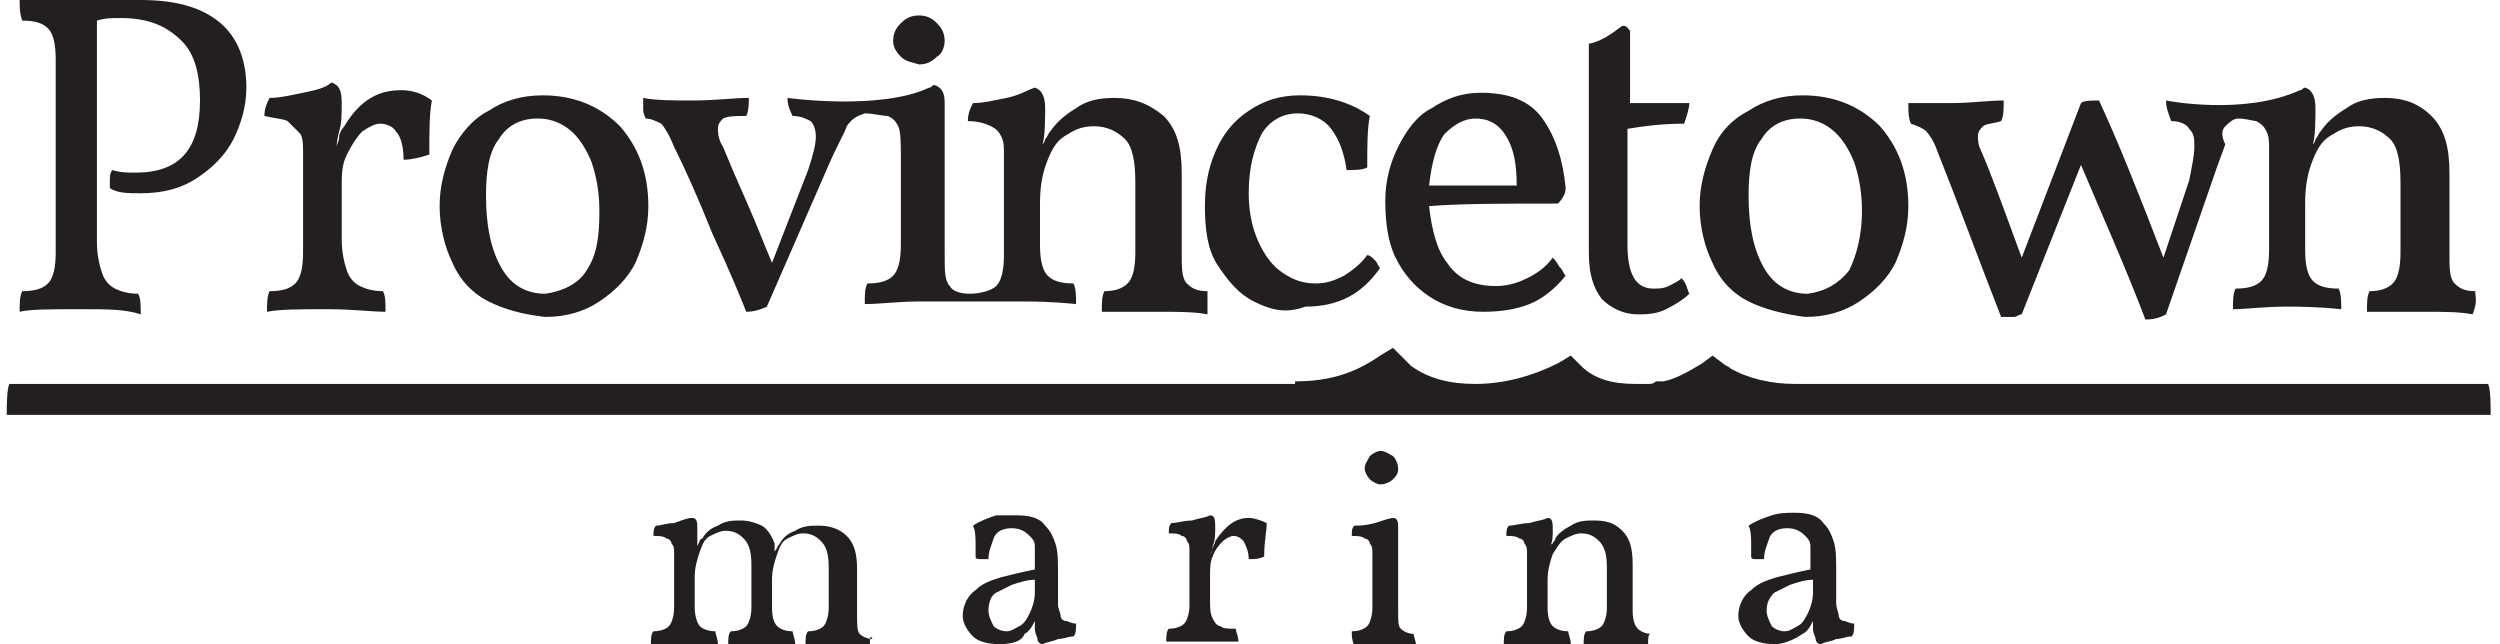 <?xml version="1.0" encoding="utf-8"?>
<!-- Generator: Adobe Illustrator 25.2.3, SVG Export Plug-In . SVG Version: 6.00 Build 0)  -->
<svg width="163px" height="42px" version="1.1" id="Layer_1" xmlns="http://www.w3.org/2000/svg" xmlns:xlink="http://www.w3.org/1999/xlink" x="0px" y="0px"
	 viewBox="0 0 96.5 25" style="enable-background:new 0 0 96.5 25;" xml:space="preserve">
<style type="text/css">
	.st0{fill-rule:evenodd;clip-rule:evenodd;fill:#231F20;}
</style>
<g id="Page-1">
	<g id="Assets" transform="translate(-100, -100)">
		<g id="PTown-Logo" transform="translate(100, 100)">
			<path id="Fill-1" class="st0" d="M50,14.8c1.3,0,2.3-0.3,3.3-1l0.5-0.3l0.4,0.4c0.1,0.1,0.2,0.2,0.3,0.3c0.7,0.5,1.5,0.7,2.5,0.7
				c1.1,0,2.2-0.3,3.2-0.8l0.5-0.3l0.4,0.4c0.5,0.5,1.2,0.7,2.1,0.7c0.1,0,0.3,0,0.4,0l0.1,0c0.1,0,0.2,0,0.3-0.1c0,0,0.1,0,0.1,0
				c0.1,0,0.1,0,0.2,0c0.5-0.1,1-0.4,1.5-0.7l0.4-0.3l0.4,0.3c0.1,0.1,0.2,0.1,0.3,0.2c0.7,0.4,1.6,0.6,2.5,0.6h26.9
				c0.1,0.2,0.1,0.9,0.1,1.2H0c0-0.3,0-1,0.1-1.2H50z"/>
			<path id="Fill-4" class="st0" d="M61.9,11.6c-0.3-0.4-0.5-0.9-0.5-1.8V1.7c0.5-0.1,0.9-0.4,1.3-0.7C62.9,1,62.9,1.1,63,1.2
				C63,1.3,63,1.6,63,1.9V4h2.3c0,0.2-0.1,0.5-0.2,0.8c-0.9,0-1.6,0.1-2.2,0.2v4.5c0,1.1,0.3,1.7,1,1.7c0.2,0,0.4,0,0.6-0.1
				c0.2-0.1,0.4-0.2,0.5-0.3c0.2,0.2,0.2,0.4,0.3,0.6c-0.2,0.2-0.5,0.4-0.9,0.6c-0.4,0.2-0.8,0.2-1.1,0.2
				C62.8,12.2,62.3,12,61.9,11.6L61.9,11.6z M55.8,5.2c-0.3,0.4-0.5,1.1-0.6,2h3.4c0-0.8-0.1-1.4-0.4-1.9c-0.3-0.5-0.7-0.7-1.2-0.7
				C56.6,4.6,56.2,4.8,55.8,5.2L55.8,5.2z M60.3,10.4c0.1,0.1,0.1,0.2,0.2,0.3c-0.4,0.5-0.9,0.9-1.4,1.1c-0.5,0.2-1.1,0.3-1.8,0.3
				c-0.8,0-1.5-0.2-2.1-0.6c-0.6-0.4-1-0.9-1.3-1.5c-0.3-0.6-0.4-1.4-0.4-2.2c0-0.8,0.2-1.5,0.5-2.1c0.3-0.6,0.7-1.2,1.3-1.5
				c0.6-0.4,1.2-0.6,1.9-0.6c1.1,0,1.9,0.3,2.4,1c0.5,0.7,0.8,1.6,0.9,2.7c0,0.2-0.1,0.4-0.3,0.6c-2.1,0-3.8,0-5,0.1
				c0.1,0.9,0.3,1.7,0.7,2.2c0.4,0.6,1,0.9,1.9,0.9c0.4,0,0.8-0.1,1.2-0.3c0.4-0.2,0.7-0.4,1-0.8C60.2,10.2,60.2,10.3,60.3,10.4
				L60.3,10.4z M48.4,11.7c-0.6-0.3-1-0.8-1.4-1.4c-0.4-0.6-0.5-1.4-0.5-2.3c0-0.7,0.1-1.4,0.4-2.1c0.3-0.7,0.7-1.2,1.3-1.6
				c0.6-0.4,1.2-0.6,2-0.6c1.1,0,2,0.3,2.7,0.8c-0.1,0.5-0.1,1.2-0.1,2c-0.2,0.1-0.5,0.1-0.8,0.1c-0.1-0.7-0.3-1.2-0.6-1.6
				c-0.3-0.4-0.8-0.6-1.3-0.6c-0.6,0-1.1,0.3-1.4,0.8c-0.3,0.6-0.5,1.3-0.5,2.3c0,0.6,0.1,1.2,0.3,1.7c0.2,0.5,0.5,1,0.9,1.3
				c0.4,0.3,0.8,0.5,1.4,0.5c0.4,0,0.7-0.1,1.1-0.3c0.3-0.2,0.6-0.4,0.9-0.8c0.1,0,0.2,0.1,0.3,0.2c0.1,0.1,0.1,0.2,0.2,0.3
				c-0.7,1-1.6,1.5-2.9,1.5C49.6,12.2,49,12,48.4,11.7L48.4,11.7z M71.5,10.5C71.8,9.9,72,9.1,72,8.2c0-0.7-0.1-1.3-0.3-1.9
				c-0.2-0.5-0.5-1-0.9-1.3c-0.4-0.3-0.8-0.4-1.2-0.4c-0.7,0-1.2,0.3-1.5,0.8c-0.4,0.5-0.5,1.3-0.5,2.2c0,1.2,0.2,2.1,0.6,2.8
				c0.4,0.7,1,1,1.7,1C70.6,11.3,71.1,11,71.5,10.5L71.5,10.5z M67.6,11.7c-0.6-0.3-1.1-0.8-1.4-1.5c-0.3-0.6-0.5-1.4-0.5-2.2
				c0-0.8,0.2-1.5,0.5-2.2s0.8-1.2,1.4-1.5c0.6-0.4,1.3-0.6,2.1-0.6c1.2,0,2.2,0.4,3,1.2c0.7,0.8,1.1,1.8,1.1,3.1
				c0,0.8-0.2,1.5-0.5,2.2c-0.3,0.6-0.8,1.1-1.4,1.5c-0.6,0.4-1.3,0.6-2.1,0.6C69,12.2,68.2,12,67.6,11.7L67.6,11.7z M22.5,10.5
				c0.4-0.6,0.5-1.3,0.5-2.3c0-0.7-0.1-1.3-0.3-1.9c-0.2-0.5-0.5-1-0.9-1.3c-0.4-0.3-0.8-0.4-1.2-0.4c-0.7,0-1.2,0.3-1.5,0.8
				c-0.4,0.5-0.5,1.3-0.5,2.2c0,1.2,0.2,2.1,0.6,2.8c0.4,0.7,1,1,1.7,1C21.6,11.3,22.2,11,22.5,10.5L22.5,10.5z M18.7,11.7
				c-0.6-0.3-1.1-0.8-1.4-1.5c-0.3-0.6-0.5-1.4-0.5-2.2c0-0.8,0.2-1.5,0.5-2.2c0.3-0.6,0.8-1.2,1.4-1.5c0.6-0.4,1.3-0.6,2.1-0.6
				c1.2,0,2.2,0.4,3,1.2c0.7,0.8,1.1,1.8,1.1,3.1c0,0.8-0.2,1.5-0.5,2.2c-0.3,0.6-0.8,1.1-1.4,1.5c-0.6,0.4-1.3,0.6-2.1,0.6
				C20,12.2,19.3,12,18.7,11.7L18.7,11.7z M16.5,3.9c-0.1,0.5-0.1,1.2-0.1,2.1c-0.3,0.1-0.7,0.2-1,0.2c0-0.5-0.1-0.9-0.3-1.1
				c-0.1-0.2-0.4-0.3-0.6-0.3c-0.2,0-0.4,0.1-0.7,0.3c-0.2,0.2-0.4,0.5-0.6,0.9c-0.2,0.4-0.2,0.8-0.2,1.2v2.1c0,0.5,0.1,0.9,0.2,1.2
				c0.1,0.3,0.3,0.5,0.5,0.6c0.2,0.1,0.5,0.2,0.9,0.2c0.1,0.2,0.1,0.4,0.1,0.8c-0.5,0-1.3-0.1-2.2-0.1c-1.1,0-1.9,0-2.4,0.1
				c0-0.3,0-0.6,0.1-0.8c0.5,0,0.8-0.1,1-0.3c0.2-0.2,0.3-0.6,0.3-1.2V5.9c0-0.3,0-0.5-0.1-0.7C11.2,5,11,4.8,10.9,4.7
				c-0.2-0.1-0.5-0.1-0.9-0.2c0-0.3,0.1-0.5,0.2-0.7c0.4,0,0.8-0.1,1.3-0.2c0.5-0.1,0.9-0.2,1.1-0.4c0.3,0.1,0.4,0.3,0.4,0.8
				c0,0.4,0,0.8-0.1,1.1c-0.1,0.4-0.1,0.6-0.1,0.6c0-0.1,0.1-0.2,0.1-0.4C12.9,5.2,13,5,13.1,4.9c0.6-1,1.3-1.4,2.2-1.4
				C15.7,3.5,16.1,3.6,16.5,3.9L16.5,3.9z M8.3,0.9c0.7,0.6,1,1.5,1,2.5c0,0.7-0.2,1.4-0.5,2C8.5,6,8,6.5,7.4,6.9
				C6.8,7.3,6.1,7.5,5.2,7.5C4.7,7.5,4.3,7.5,4,7.3c0-0.1,0-0.3,0-0.3c0-0.1,0-0.3,0.1-0.4c0.3,0.1,0.6,0.1,0.9,0.1
				c1.7,0,2.5-0.9,2.5-2.8c0-1-0.2-1.8-0.7-2.3C6.2,1,5.5,0.7,4.4,0.7c-0.3,0-0.6,0-0.9,0.1v8.6c0,0.5,0.1,0.9,0.2,1.2
				c0.1,0.3,0.3,0.5,0.5,0.6c0.2,0.1,0.5,0.2,0.9,0.2c0.1,0.2,0.1,0.4,0.1,0.8C4.6,12,3.9,12,2.9,12c-1.2,0-2,0-2.4,0.1
				c0-0.3,0-0.6,0.1-0.8c0.5,0,0.8-0.1,1-0.3s0.3-0.6,0.3-1.2V2.3c0-0.6-0.1-1-0.3-1.2c-0.2-0.2-0.5-0.3-1-0.3
				C0.5,0.5,0.5,0.3,0.5-0.1C1.1,0,1.9,0,2.9,0l2.3,0C6.6,0,7.6,0.3,8.3,0.9L8.3,0.9z M95.8,11.3c-0.4,0-0.6-0.1-0.8-0.3
				c-0.2-0.2-0.2-0.6-0.2-1.2V6.7c0-1-0.2-1.7-0.7-2.2c-0.5-0.5-1.1-0.7-1.8-0.7c-0.6,0-1.1,0.1-1.5,0.4c-0.5,0.3-0.8,0.6-1,0.9
				c-0.1,0.1-0.1,0.2-0.2,0.3c0,0.1-0.1,0.2-0.1,0.2c0.1-0.3,0.1-1.1,0.1-1.4c0-0.4-0.1-0.7-0.4-0.8c0,0,0,0,0,0
				c-0.1,0-0.1,0.1-0.2,0.1c-2.2,1-5.2,0.4-5.2,0.4h0c0,0.3,0.1,0.5,0.2,0.8c0.3,0,0.6,0.1,0.7,0.3c0.2,0.2,0.2,0.4,0.2,0.7
				c0,0.3-0.1,0.8-0.2,1.3l-1,3c-1-2.6-1.8-4.6-2.5-6.1c-0.3,0-0.6,0-0.7,0.1l-2.3,6c-0.7-1.9-1.2-3.3-1.6-4.2
				c-0.1-0.2-0.1-0.4-0.1-0.5c0-0.2,0.1-0.3,0.2-0.4c0.1-0.1,0.4-0.1,0.7-0.2c0.1-0.2,0.1-0.4,0.1-0.8c-0.6,0-1.3,0.1-2,0.1
				c-0.5,0-1.1,0-1.7,0c0,0.3,0,0.6,0.1,0.8c0.3,0.1,0.5,0.2,0.6,0.3c0.1,0.1,0.3,0.4,0.4,0.7c0.8,2,1.6,4.2,2.5,6.5
				c0.2,0,0.4,0,0.5,0c0.1,0,0.2-0.1,0.3-0.1l2.3-5.8c0.8,1.9,1.7,3.9,2.5,6c0.4,0,0.6-0.1,0.8-0.2l1.8-5.2c0.2-0.6,0.4-1.1,0.5-1.4
				C85.9,5.2,86,5,86.1,4.9c0.1-0.1,0.3-0.3,0.5-0.3c0.3,0,0.6,0.1,0.7,0.1c0.2,0.1,0.3,0.2,0.4,0.4c0.1,0.2,0.1,0.4,0.1,0.7v3.9
				c0,0.6-0.1,1-0.3,1.2c-0.2,0.2-0.5,0.3-1,0.3c-0.1,0.2-0.1,0.4-0.1,0.8c0.5,0,1.2-0.1,2.1-0.1c0.4,0,1.1,0,2.1,0.1
				c0-0.3,0-0.6-0.1-0.8c-0.5,0-0.8-0.1-1-0.3c-0.2-0.2-0.3-0.6-0.3-1.2V7.9c0-0.7,0.1-1.2,0.3-1.7c0.2-0.5,0.4-0.8,0.8-1
				c0.3-0.2,0.6-0.3,1-0.3c0.5,0,0.9,0.2,1.2,0.5c0.3,0.3,0.4,0.9,0.4,1.7v2.7c0,0.6-0.1,1-0.3,1.2c-0.2,0.2-0.5,0.3-0.9,0.3
				c-0.1,0.2-0.1,0.4-0.1,0.8c0.2,0,0.3,0,0.4,0c0.7,0,1.3,0,1.8,0c0.8,0,1.4,0,1.9,0.1C95.9,11.7,95.8,11.5,95.8,11.3L95.8,11.3z
				 M46.6,11.3c-0.4,0-0.6-0.1-0.8-0.3c-0.2-0.2-0.2-0.6-0.2-1.2V6.7c0-1-0.2-1.7-0.7-2.2C44.3,4,43.7,3.8,43,3.8
				c-0.6,0-1.1,0.1-1.5,0.4c-0.5,0.3-0.8,0.6-1,0.9c-0.1,0.1-0.1,0.2-0.2,0.3c0,0.1-0.1,0.2-0.1,0.2c0.1-0.3,0.1-1.1,0.1-1.4
				c0-0.4-0.1-0.7-0.4-0.8c-0.3,0.1-0.6,0.3-1.1,0.4c-0.5,0.1-0.9,0.2-1.3,0.2c-0.1,0.2-0.2,0.4-0.2,0.7c0.4,0,0.7,0.1,0.9,0.2
				c0.2,0.1,0.3,0.2,0.4,0.4c0.1,0.2,0.1,0.4,0.1,0.7v3.9c0,0.6-0.1,1-0.3,1.2c-0.2,0.2-0.7,0.3-1,0.3c-0.4,0-0.7-0.1-0.8-0.3
				c-0.2-0.2-0.2-0.6-0.2-1.2V4c0-0.4-0.1-0.6-0.4-0.7c-0.1,0-0.1,0.1-0.2,0.1c-1.9,0.9-5.5,0.4-5.5,0.4c0,0.3,0.1,0.5,0.2,0.7
				c0.3,0,0.5,0.1,0.7,0.2c0.1,0.1,0.2,0.3,0.2,0.6c0,0.3-0.1,0.7-0.3,1.3l-1.4,3.6c-0.3-0.7-0.6-1.5-1-2.4
				c-0.4-0.9-0.7-1.6-0.9-2.1c-0.2-0.3-0.2-0.6-0.2-0.7c0-0.2,0.1-0.3,0.2-0.4c0.2-0.1,0.5-0.1,0.9-0.1c0.1-0.2,0.1-0.5,0.1-0.7
				c-0.6,0-1.3,0.1-2.2,0.1c-0.7,0-1.4,0-1.9-0.1c0,0.1,0,0.3,0,0.4c0,0.1,0,0.2,0.1,0.4c0.2,0,0.4,0.1,0.6,0.2
				c0.1,0.1,0.3,0.4,0.5,0.9c0.4,0.8,0.9,1.9,1.5,3.4c0.7,1.5,1.1,2.5,1.3,3c0.3,0,0.6-0.1,0.8-0.2l2.4-5.5c0.3-0.7,0.6-1.2,0.7-1.5
				c0.2-0.3,0.4-0.4,0.7-0.5c0.3,0,0.7,0.1,0.9,0.1c0.2,0.1,0.3,0.2,0.4,0.4c0.1,0.2,0.1,0.8,0.1,1.1v3.5c0,0.6-0.1,1-0.3,1.2
				c-0.2,0.2-0.5,0.3-1,0.3c-0.1,0.2-0.1,0.4-0.1,0.8c0.6,0,1.3-0.1,2.1-0.1h4c0.4,0,1.1,0,2.1,0.1c0-0.3,0-0.6-0.1-0.8
				c-0.5,0-0.8-0.1-1-0.3c-0.2-0.2-0.3-0.6-0.3-1.2V7.9c0-0.7,0.1-1.2,0.3-1.7c0.2-0.5,0.4-0.8,0.8-1c0.3-0.2,0.6-0.3,1-0.3
				c0.5,0,0.9,0.2,1.2,0.5c0.3,0.3,0.4,0.9,0.4,1.7v2.7c0,0.6-0.1,1-0.3,1.2c-0.2,0.2-0.5,0.3-0.9,0.3c-0.1,0.2-0.1,0.4-0.1,0.8
				c0.2,0,0.3,0,0.4,0c0.7,0,1.3,0,1.8,0c0.8,0,1.4,0,1.9,0.1C46.6,11.7,46.6,11.5,46.6,11.3L46.6,11.3z M34.7,2.2
				c-0.2-0.2-0.3-0.4-0.3-0.6c0-0.3,0.1-0.5,0.3-0.7c0.2-0.2,0.4-0.3,0.7-0.3c0.3,0,0.5,0.1,0.7,0.3c0.2,0.2,0.3,0.4,0.3,0.7
				c0,0.2-0.1,0.5-0.3,0.6c-0.2,0.2-0.4,0.3-0.7,0.3C35.1,2.4,34.9,2.4,34.7,2.2L34.7,2.2z M70.1,22.5c-0.3,0-0.6,0.1-0.9,0.2
				c-0.2,0.1-0.4,0.2-0.6,0.3c-0.2,0.2-0.3,0.4-0.3,0.7c0,0.2,0.1,0.4,0.2,0.6c0.1,0.1,0.3,0.2,0.5,0.2c0.2,0,0.3-0.1,0.5-0.2
				s0.3-0.3,0.4-0.5c0.1-0.2,0.2-0.5,0.2-0.8V22.5z M71.1,23.9c0,0.1,0.1,0.2,0.2,0.2c0.1,0,0.2,0.1,0.4,0.1c0,0.2,0,0.4-0.1,0.5
				c-0.2,0-0.4,0.1-0.6,0.1c-0.2,0.1-0.4,0.1-0.6,0.2c-0.1,0-0.2-0.1-0.2-0.2c0-0.1-0.1-0.2-0.1-0.4c0-0.1,0-0.2,0-0.3
				c-0.1,0.2-0.2,0.4-0.4,0.5c-0.3,0.2-0.7,0.4-1.1,0.4c-0.4,0-0.8-0.1-1-0.3c-0.2-0.2-0.4-0.5-0.4-0.8c0-0.4,0.2-0.8,0.5-1
				c0.3-0.3,0.7-0.4,1-0.5c0.4-0.1,0.8-0.2,1.3-0.3c0-0.4,0-0.7,0-0.9c0-0.2-0.1-0.3-0.2-0.4c-0.2-0.2-0.4-0.3-0.7-0.3
				c-0.3,0-0.6,0.1-0.7,0.4c-0.1,0.3-0.2,0.5-0.2,0.8c-0.1,0-0.2,0-0.3,0c-0.1,0-0.2,0-0.2-0.1c0-0.1,0-0.2,0-0.4
				c0-0.3,0-0.6-0.1-0.8c0.3-0.2,0.6-0.3,0.9-0.4c0.3-0.1,0.6-0.1,0.9-0.1c0.5,0,0.9,0.1,1.1,0.4c0.2,0.2,0.3,0.4,0.4,0.7
				c0.1,0.3,0.1,0.7,0.1,1.2v1.2C71,23.6,71.1,23.8,71.1,23.9L71.1,23.9z M63.7,25c-0.3,0-0.7,0-1.2,0c-0.3,0-0.6,0-1.1,0
				c-0.1,0-0.1,0-0.2,0c0-0.2,0-0.4,0.1-0.5c0.3,0,0.5-0.1,0.6-0.2c0.1-0.1,0.2-0.4,0.2-0.7V22c0-0.5-0.1-0.8-0.3-1
				c-0.2-0.2-0.4-0.3-0.7-0.3c-0.2,0-0.4,0.1-0.6,0.2c-0.2,0.1-0.3,0.3-0.5,0.6c-0.1,0.3-0.2,0.6-0.2,1v1.1c0,0.4,0.1,0.6,0.2,0.7
				c0.1,0.1,0.3,0.2,0.6,0.2c0,0.1,0.1,0.3,0.1,0.5c-0.6,0-1,0-1.3,0c-0.5,0-1,0-1.3,0c0-0.2,0-0.4,0.1-0.5c0.3,0,0.5-0.1,0.6-0.2
				c0.1-0.1,0.2-0.4,0.2-0.7v-2.1c0-0.2,0-0.3-0.1-0.4c0-0.1-0.1-0.2-0.2-0.2c-0.1-0.1-0.3-0.1-0.5-0.1c0-0.2,0-0.3,0.1-0.4
				c0.2,0,0.5-0.1,0.8-0.1c0.3-0.1,0.5-0.1,0.7-0.2c0.2,0,0.2,0.2,0.2,0.5c0,0.2,0,0.4-0.1,0.6c0,0,0-0.1,0.1-0.1
				c0-0.1,0.1-0.1,0.1-0.2c0.1-0.2,0.4-0.4,0.6-0.5c0.3-0.2,0.6-0.2,0.9-0.2c0.5,0,0.8,0.1,1.1,0.4c0.3,0.3,0.4,0.7,0.4,1.3v1.8
				c0,0.4,0.1,0.6,0.2,0.7c0.1,0.1,0.3,0.2,0.5,0.2C63.7,24.6,63.7,24.8,63.7,25L63.7,25z M52.9,18.6c-0.1-0.1-0.2-0.3-0.2-0.4
				c0-0.2,0.1-0.3,0.2-0.5c0.1-0.1,0.3-0.2,0.4-0.2c0.2,0,0.3,0.1,0.5,0.2c0.1,0.1,0.2,0.3,0.2,0.5c0,0.2-0.1,0.3-0.2,0.4
				c-0.1,0.1-0.3,0.2-0.5,0.2C53.2,18.8,53,18.7,52.9,18.6L52.9,18.6z M52.2,24.5c0.3,0,0.5-0.1,0.6-0.2c0.1-0.1,0.2-0.4,0.2-0.7
				v-2.1c0-0.2,0-0.3-0.1-0.4c0-0.1-0.1-0.2-0.2-0.2c-0.1-0.1-0.3-0.1-0.5-0.1c0-0.2,0-0.3,0.1-0.4c0.2,0,0.4,0,0.8-0.1
				c0.3-0.1,0.6-0.2,0.7-0.2c0.2,0,0.2,0.2,0.2,0.4v3.2c0,0.4,0,0.6,0.1,0.7c0.1,0.1,0.3,0.2,0.5,0.2c0,0.1,0.1,0.3,0.1,0.5
				c-0.4,0-0.8,0-1.2,0c-0.5,0-0.9,0-1.2,0C52.2,24.8,52.2,24.7,52.2,24.5L52.2,24.5z M48.9,20.3c0,0.3-0.1,0.7-0.1,1.3
				c-0.2,0.1-0.4,0.1-0.6,0.1c0-0.3-0.1-0.5-0.2-0.7c-0.1-0.1-0.2-0.2-0.4-0.2c-0.1,0-0.3,0.1-0.4,0.2c-0.1,0.1-0.3,0.3-0.4,0.6
				c-0.1,0.2-0.1,0.5-0.1,0.7v1c0,0.3,0,0.5,0.1,0.7c0.1,0.2,0.2,0.3,0.3,0.3c0.1,0.1,0.3,0.1,0.6,0.1c0,0.1,0.1,0.3,0.1,0.5
				c-0.3,0-0.8,0-1.4,0c-0.7,0-1.1,0-1.4,0c0-0.2,0-0.4,0.1-0.5c0.3,0,0.5-0.1,0.6-0.2c0.1-0.1,0.2-0.4,0.2-0.7v-2.1
				c0-0.2,0-0.3-0.1-0.4c0-0.1-0.1-0.2-0.2-0.2c-0.1-0.1-0.3-0.1-0.5-0.1c0-0.2,0-0.3,0.1-0.4c0.2,0,0.5-0.1,0.8-0.1
				c0.3-0.1,0.5-0.1,0.7-0.2c0.2,0,0.2,0.2,0.2,0.5c0,0.2,0,0.5-0.1,0.7c0,0.2-0.1,0.3-0.1,0.4c0,0,0-0.1,0.1-0.3
				c0-0.1,0.1-0.2,0.1-0.3c0.4-0.6,0.8-0.9,1.3-0.9C48.4,20.1,48.7,20.2,48.9,20.3L48.9,20.3z M39.9,22.5c-0.3,0-0.6,0.1-0.9,0.2
				c-0.2,0.1-0.4,0.2-0.6,0.3s-0.3,0.4-0.3,0.7c0,0.2,0.1,0.4,0.2,0.6c0.1,0.1,0.3,0.2,0.5,0.2c0.2,0,0.3-0.1,0.5-0.2
				c0.2-0.1,0.3-0.3,0.4-0.5c0.1-0.2,0.2-0.5,0.2-0.8V22.5z M40.9,23.9c0,0.1,0.1,0.2,0.2,0.2c0.1,0,0.2,0.1,0.4,0.1
				c0,0.2,0,0.4-0.1,0.5c-0.2,0-0.4,0.1-0.6,0.1c-0.2,0.1-0.4,0.1-0.6,0.2c-0.1,0-0.2-0.1-0.2-0.2c0-0.1-0.1-0.2-0.1-0.4
				c0-0.1,0-0.2,0-0.3c-0.1,0.2-0.2,0.4-0.4,0.5C39.4,24.9,39,25,38.5,25c-0.4,0-0.8-0.1-1-0.3c-0.2-0.2-0.4-0.5-0.4-0.8
				c0-0.4,0.2-0.8,0.5-1c0.3-0.3,0.7-0.4,1-0.5c0.4-0.1,0.8-0.2,1.3-0.3c0-0.4,0-0.7,0-0.9c0-0.2-0.1-0.3-0.2-0.4
				c-0.2-0.2-0.4-0.3-0.7-0.3c-0.3,0-0.6,0.1-0.7,0.4c-0.1,0.3-0.2,0.5-0.2,0.8c-0.1,0-0.2,0-0.3,0c-0.1,0-0.2,0-0.2-0.1
				c0-0.1,0-0.2,0-0.4c0-0.3,0-0.6-0.1-0.8c0.3-0.2,0.6-0.3,0.9-0.4C38.7,20,39,20,39.2,20c0.5,0,0.9,0.1,1.1,0.4
				c0.2,0.2,0.3,0.4,0.4,0.7c0.1,0.3,0.1,0.7,0.1,1.2v1.2C40.8,23.6,40.9,23.8,40.9,23.9L40.9,23.9z M33.5,25c-0.3,0-0.7,0-1.2,0
				c-0.5,0-0.9,0-1.3,0c0-0.2,0-0.4,0.1-0.5c0.3,0,0.5-0.1,0.6-0.2c0.1-0.1,0.2-0.4,0.2-0.7V22c0-0.5-0.1-0.8-0.3-1
				c-0.2-0.2-0.4-0.3-0.7-0.3c-0.2,0-0.4,0.1-0.6,0.2c-0.2,0.1-0.3,0.3-0.4,0.6c-0.1,0.3-0.2,0.6-0.2,1v1.1c0,0.4,0.1,0.6,0.2,0.7
				c0.1,0.1,0.3,0.2,0.6,0.2c0,0.1,0.1,0.3,0.1,0.5c-0.4,0-0.8,0-1.3,0c-0.5,0-0.9,0-1.3,0c0-0.2,0-0.4,0.1-0.5
				c0.3,0,0.5-0.1,0.6-0.2c0.1-0.1,0.2-0.4,0.2-0.7v-1.7c0-0.5-0.1-0.8-0.3-1c-0.2-0.2-0.4-0.3-0.7-0.3c-0.2,0-0.4,0.1-0.6,0.2
				c-0.2,0.1-0.3,0.3-0.4,0.6c-0.1,0.3-0.2,0.6-0.2,1v1.2c0,0.3,0.1,0.6,0.2,0.7c0.1,0.1,0.3,0.2,0.6,0.2c0,0.1,0.1,0.3,0.1,0.5
				c-0.4,0-0.8,0-1.3,0c-0.5,0-0.9,0-1.3,0c0-0.2,0-0.4,0.1-0.5c0.3,0,0.5-0.1,0.6-0.2c0.1-0.1,0.2-0.4,0.2-0.7v-2.1
				c0-0.2,0-0.3-0.1-0.4c0-0.1-0.1-0.2-0.2-0.2c-0.1-0.1-0.3-0.1-0.5-0.1c0-0.2,0-0.3,0.1-0.4c0.2,0,0.4-0.1,0.7-0.1
				c0.3-0.1,0.5-0.2,0.7-0.2c0.2,0,0.2,0.2,0.2,0.4c0,0.2,0,0.4,0,0.7c0.1-0.2,0.1-0.3,0.2-0.3c0.1-0.2,0.3-0.4,0.6-0.5
				c0.3-0.2,0.6-0.2,0.9-0.2c0.3,0,0.6,0.1,0.8,0.2c0.2,0.1,0.4,0.4,0.5,0.7c0,0.1,0,0.2,0,0.3c0.1-0.1,0.1-0.2,0.2-0.3
				c0.1-0.2,0.3-0.4,0.6-0.5c0.3-0.2,0.6-0.2,0.9-0.2c0.4,0,0.8,0.1,1.1,0.4c0.3,0.3,0.4,0.7,0.4,1.3v1.8c0,0.3,0,0.6,0.1,0.7
				c0.1,0.1,0.3,0.2,0.5,0.2C33.5,24.6,33.5,24.8,33.5,25L33.5,25z"/>
		</g>
	</g>
</g>
</svg>
